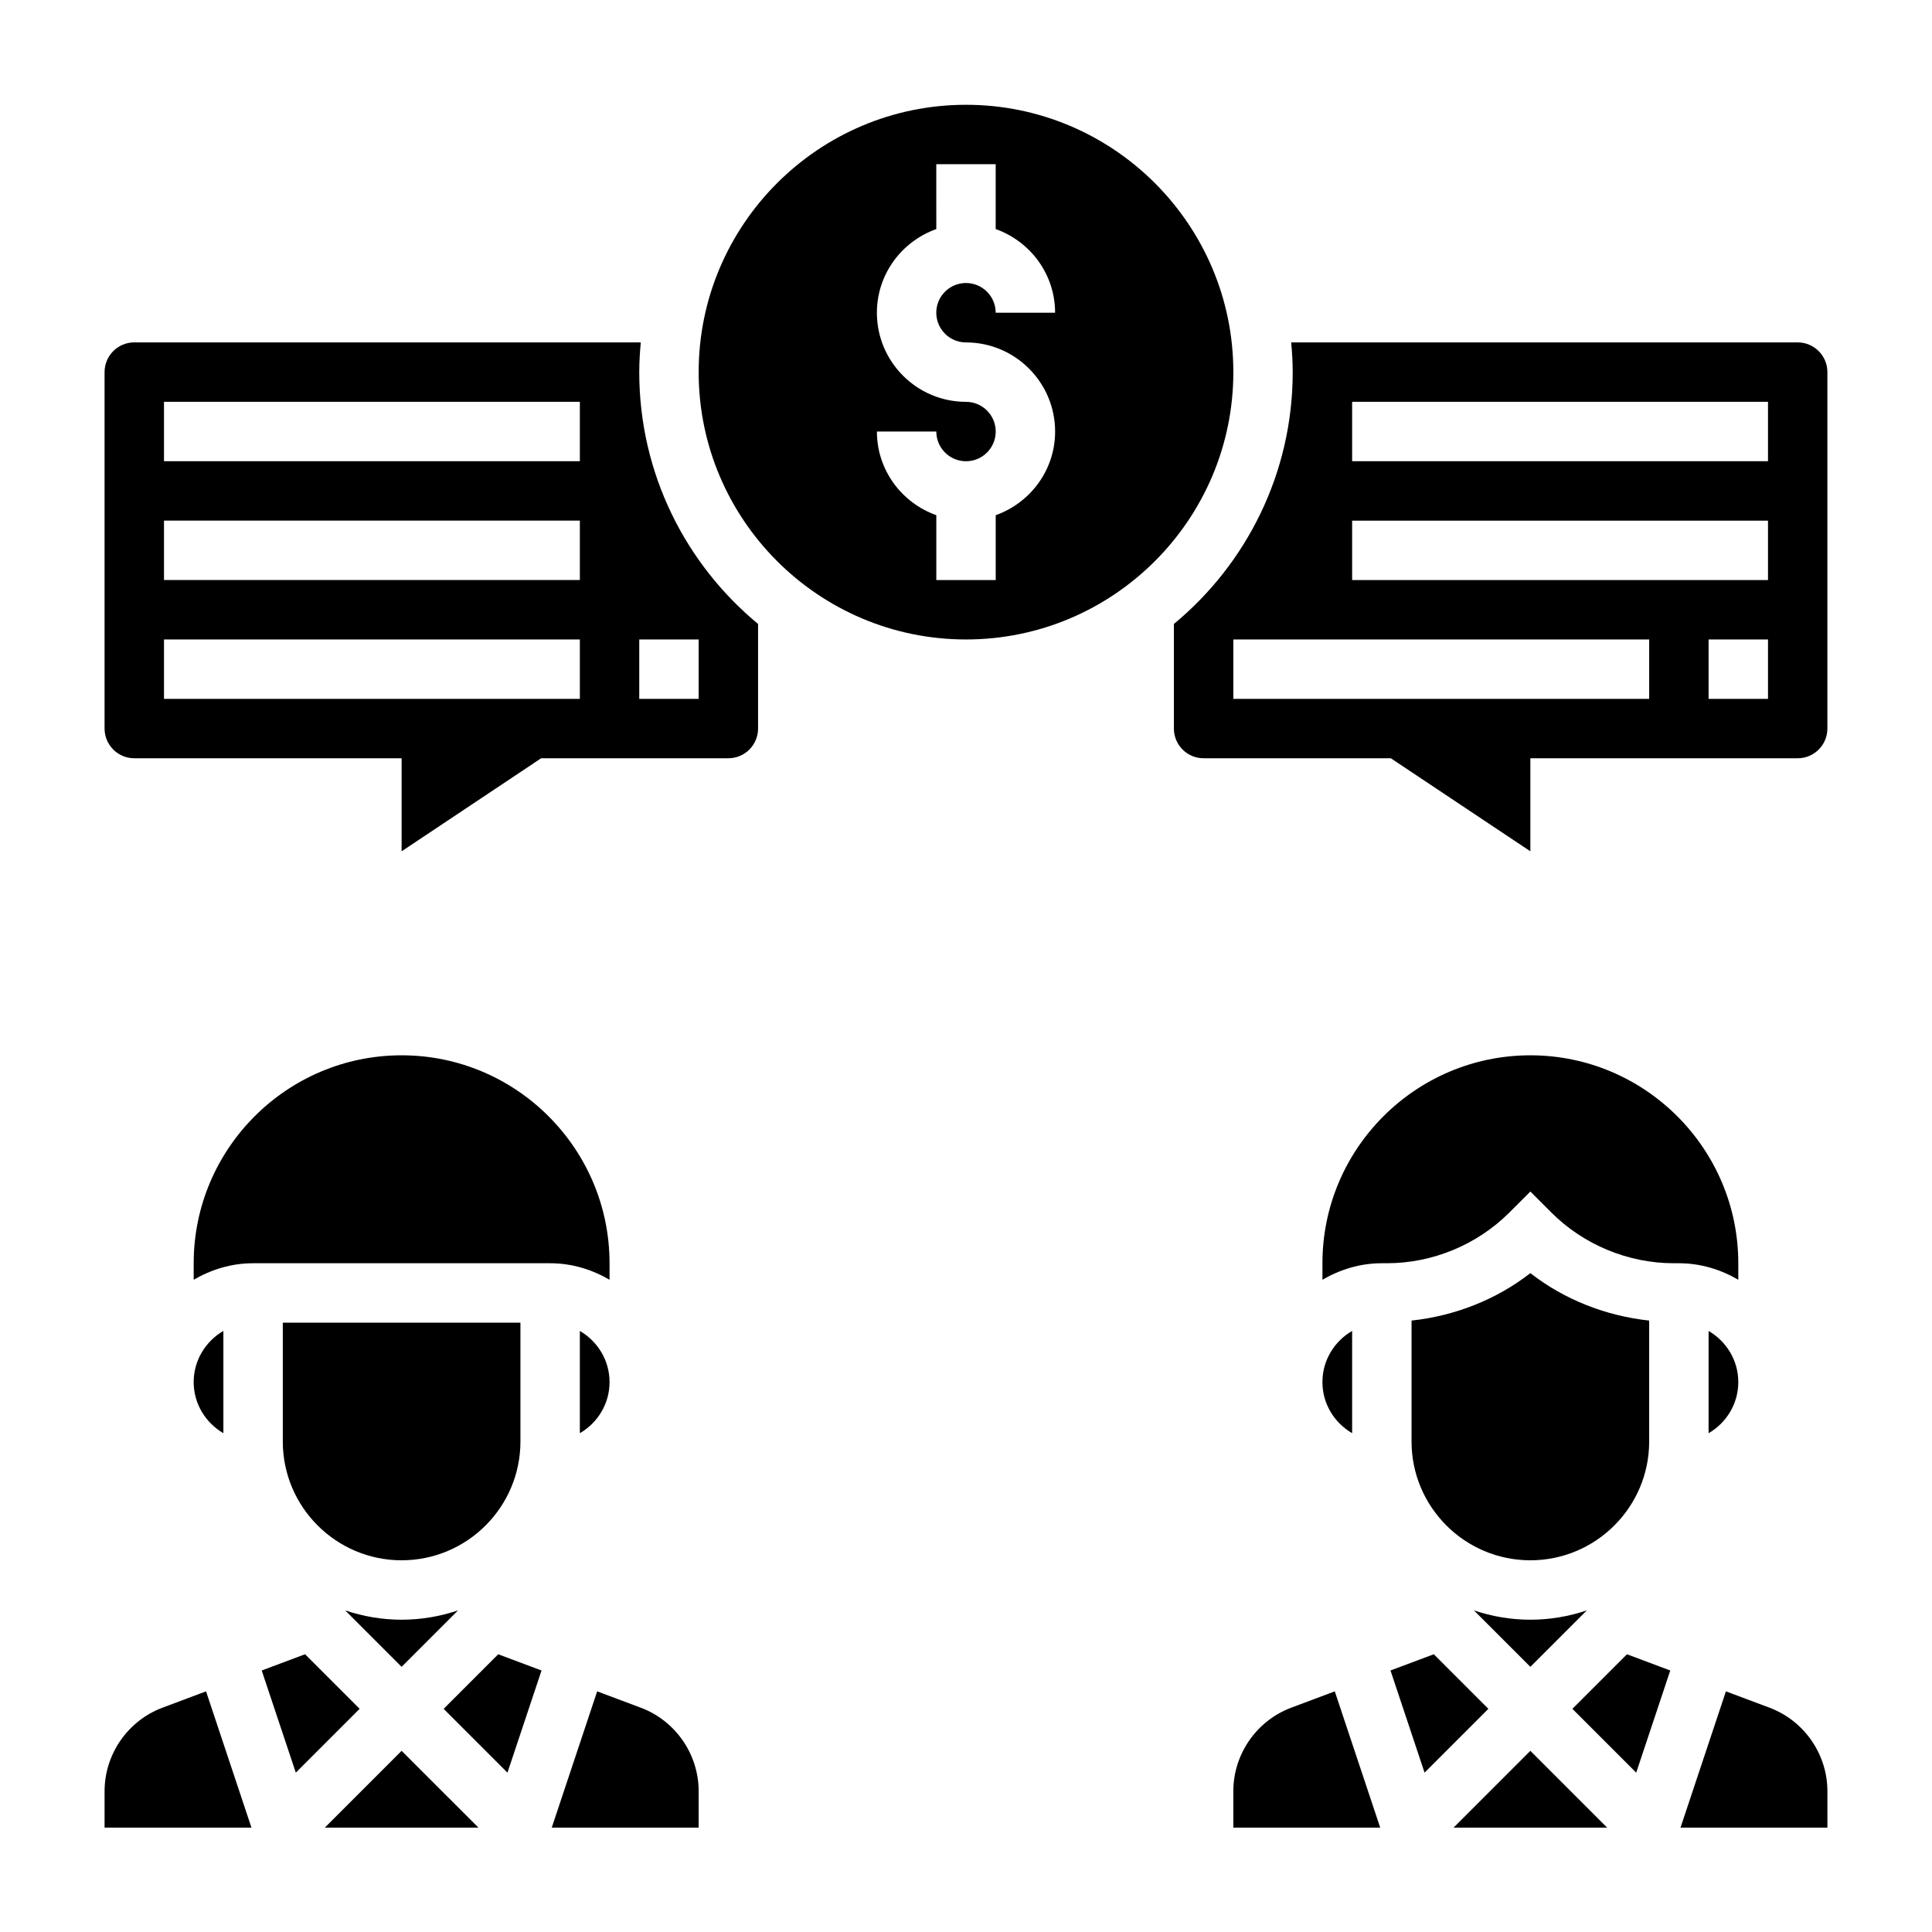 <?xml version="1.0" encoding="UTF-8"?>
<!-- Uploaded to: SVG Repo, www.svgrepo.com, Generator: SVG Repo Mixer Tools -->
<svg fill="#000000" width="800px" height="800px" version="1.1" viewBox="144 144 512 512" xmlns="http://www.w3.org/2000/svg">
 <g>
  <path d="m586.64 586.7-9.027 27.07-16.91-16.91 14.461-14.461zm-16.719 41.645h-40.715l20.355-20.359zm-20.359-42.621-14.949-14.949c4.707 1.574 9.723 2.465 14.949 2.465 5.227 0 10.242-0.891 14.949-2.465zm0-28.23c-17.367 0-31.488-14.121-31.488-31.488v-32.039c11.43-1.242 22.426-5.512 31.488-12.578 9.062 7.07 20.059 11.336 31.488 12.578v32.039c0 17.367-14.121 31.488-31.488 31.488zm47.234-33.676v-27.102c4.684 2.731 7.871 7.754 7.871 13.555s-3.188 10.816-7.871 13.547zm-47.234-100.15c30.379 0 55.105 24.727 55.105 55.105v4.375c-4.652-2.707-9.98-4.375-15.742-4.375h-1.355c-12.074 0-23.898-4.894-32.441-13.438l-5.566-5.566-5.566 5.566c-8.543 8.543-20.363 13.438-32.441 13.438h-1.352c-5.762 0-11.09 1.668-15.742 4.375v-4.375c-0.004-30.379 24.723-55.105 55.102-55.105zm-55.105 86.594c0-5.801 3.188-10.824 7.871-13.555v27.102c-4.68-2.723-7.871-7.746-7.871-13.547zm29.516 72.133 14.461 14.461-16.91 16.91-9.027-27.07zm-53.129 36.289c0-9.793 6.156-18.68 15.328-22.121l11.562-4.336 12.035 36.117h-38.926zm157.44 9.66h-38.934l12.035-36.117 11.562 4.336c9.18 3.441 15.336 12.328 15.336 22.121z"/>
  <path d="m287.51 586.7-9.027 27.07-16.91-16.91 14.461-14.461zm-16.719 41.645h-40.715l20.355-20.359zm-20.359-42.621-14.949-14.949c4.707 1.574 9.723 2.465 14.949 2.465 5.227 0 10.242-0.891 14.949-2.465zm0-28.23c-17.367 0-31.488-14.121-31.488-31.488v-31.488h62.977v31.488c0 17.367-14.121 31.488-31.488 31.488zm47.234-33.676v-27.102c4.684 2.731 7.871 7.754 7.871 13.555s-3.188 10.816-7.871 13.547zm-47.234-100.15c30.379 0 55.105 24.727 55.105 55.105v4.375c-4.652-2.707-9.98-4.375-15.742-4.375h-78.723c-5.762 0-11.09 1.668-15.742 4.375v-4.375c-0.004-30.379 24.723-55.105 55.102-55.105zm-55.105 86.594c0-5.801 3.188-10.824 7.871-13.555v27.102c-4.68-2.723-7.871-7.746-7.871-13.547zm29.516 72.133 14.461 14.461-16.91 16.91-9.039-27.066zm-53.129 36.289c0-9.793 6.156-18.68 15.328-22.121l11.562-4.336 12.035 36.117h-38.926zm157.44 9.66h-38.934l12.035-36.117 11.562 4.336c9.184 3.441 15.336 12.328 15.336 22.121z"/>
  <path d="m400 171.77c-39.07 0-70.848 31.781-70.848 70.848 0 39.07 31.781 70.848 70.848 70.848 39.07 0 70.848-31.781 70.848-70.848 0-39.07-31.781-70.848-70.848-70.848zm0 62.977c13.02 0 23.617 10.598 23.617 23.617 0 10.25-6.606 18.91-15.742 22.168v17.191h-15.742v-17.191c-9.141-3.258-15.742-11.918-15.742-22.168h15.742c0 4.344 3.527 7.871 7.871 7.871s7.871-3.527 7.871-7.871-3.527-7.871-7.871-7.871c-13.02 0-23.617-10.598-23.617-23.617 0-10.25 6.606-18.91 15.742-22.168l-0.004-17.195h15.742v17.191c9.141 3.258 15.742 11.918 15.742 22.168h-15.742c0-4.344-3.527-7.871-7.871-7.871s-7.871 3.527-7.871 7.871c0 4.348 3.527 7.875 7.875 7.875z"/>
  <path d="m313.41 242.61c0-2.66 0.164-5.273 0.402-7.871h-134.23c-4.344 0-7.871 3.527-7.871 7.871v94.465c0 4.344 3.527 7.871 7.871 7.871h70.848v24.656l36.977-24.656h49.617c4.344 0 7.871-3.527 7.871-7.871v-27.719c-19.215-15.895-31.488-39.91-31.488-66.746zm-15.742 86.594h-110.21v-15.742h110.21zm0-31.488h-110.21v-15.742h110.21zm0-31.488h-110.21v-15.742h110.21zm31.484 62.977h-15.742v-15.742h15.742z"/>
  <path d="m620.41 234.74h-134.23c0.234 2.598 0.402 5.211 0.402 7.871 0 26.828-12.273 50.844-31.488 66.746v27.719c0 4.344 3.527 7.871 7.871 7.871h49.617l36.977 24.656v-24.656h70.848c4.344 0 7.871-3.527 7.871-7.871v-94.465c0.004-4.336-3.523-7.871-7.871-7.871zm-39.359 94.465h-110.21v-15.742h110.21zm31.488 0h-15.742v-15.742h15.742zm0-31.488h-110.21v-15.742h110.21zm0-31.488h-110.21v-15.742h110.21z"/>
 </g>
</svg>